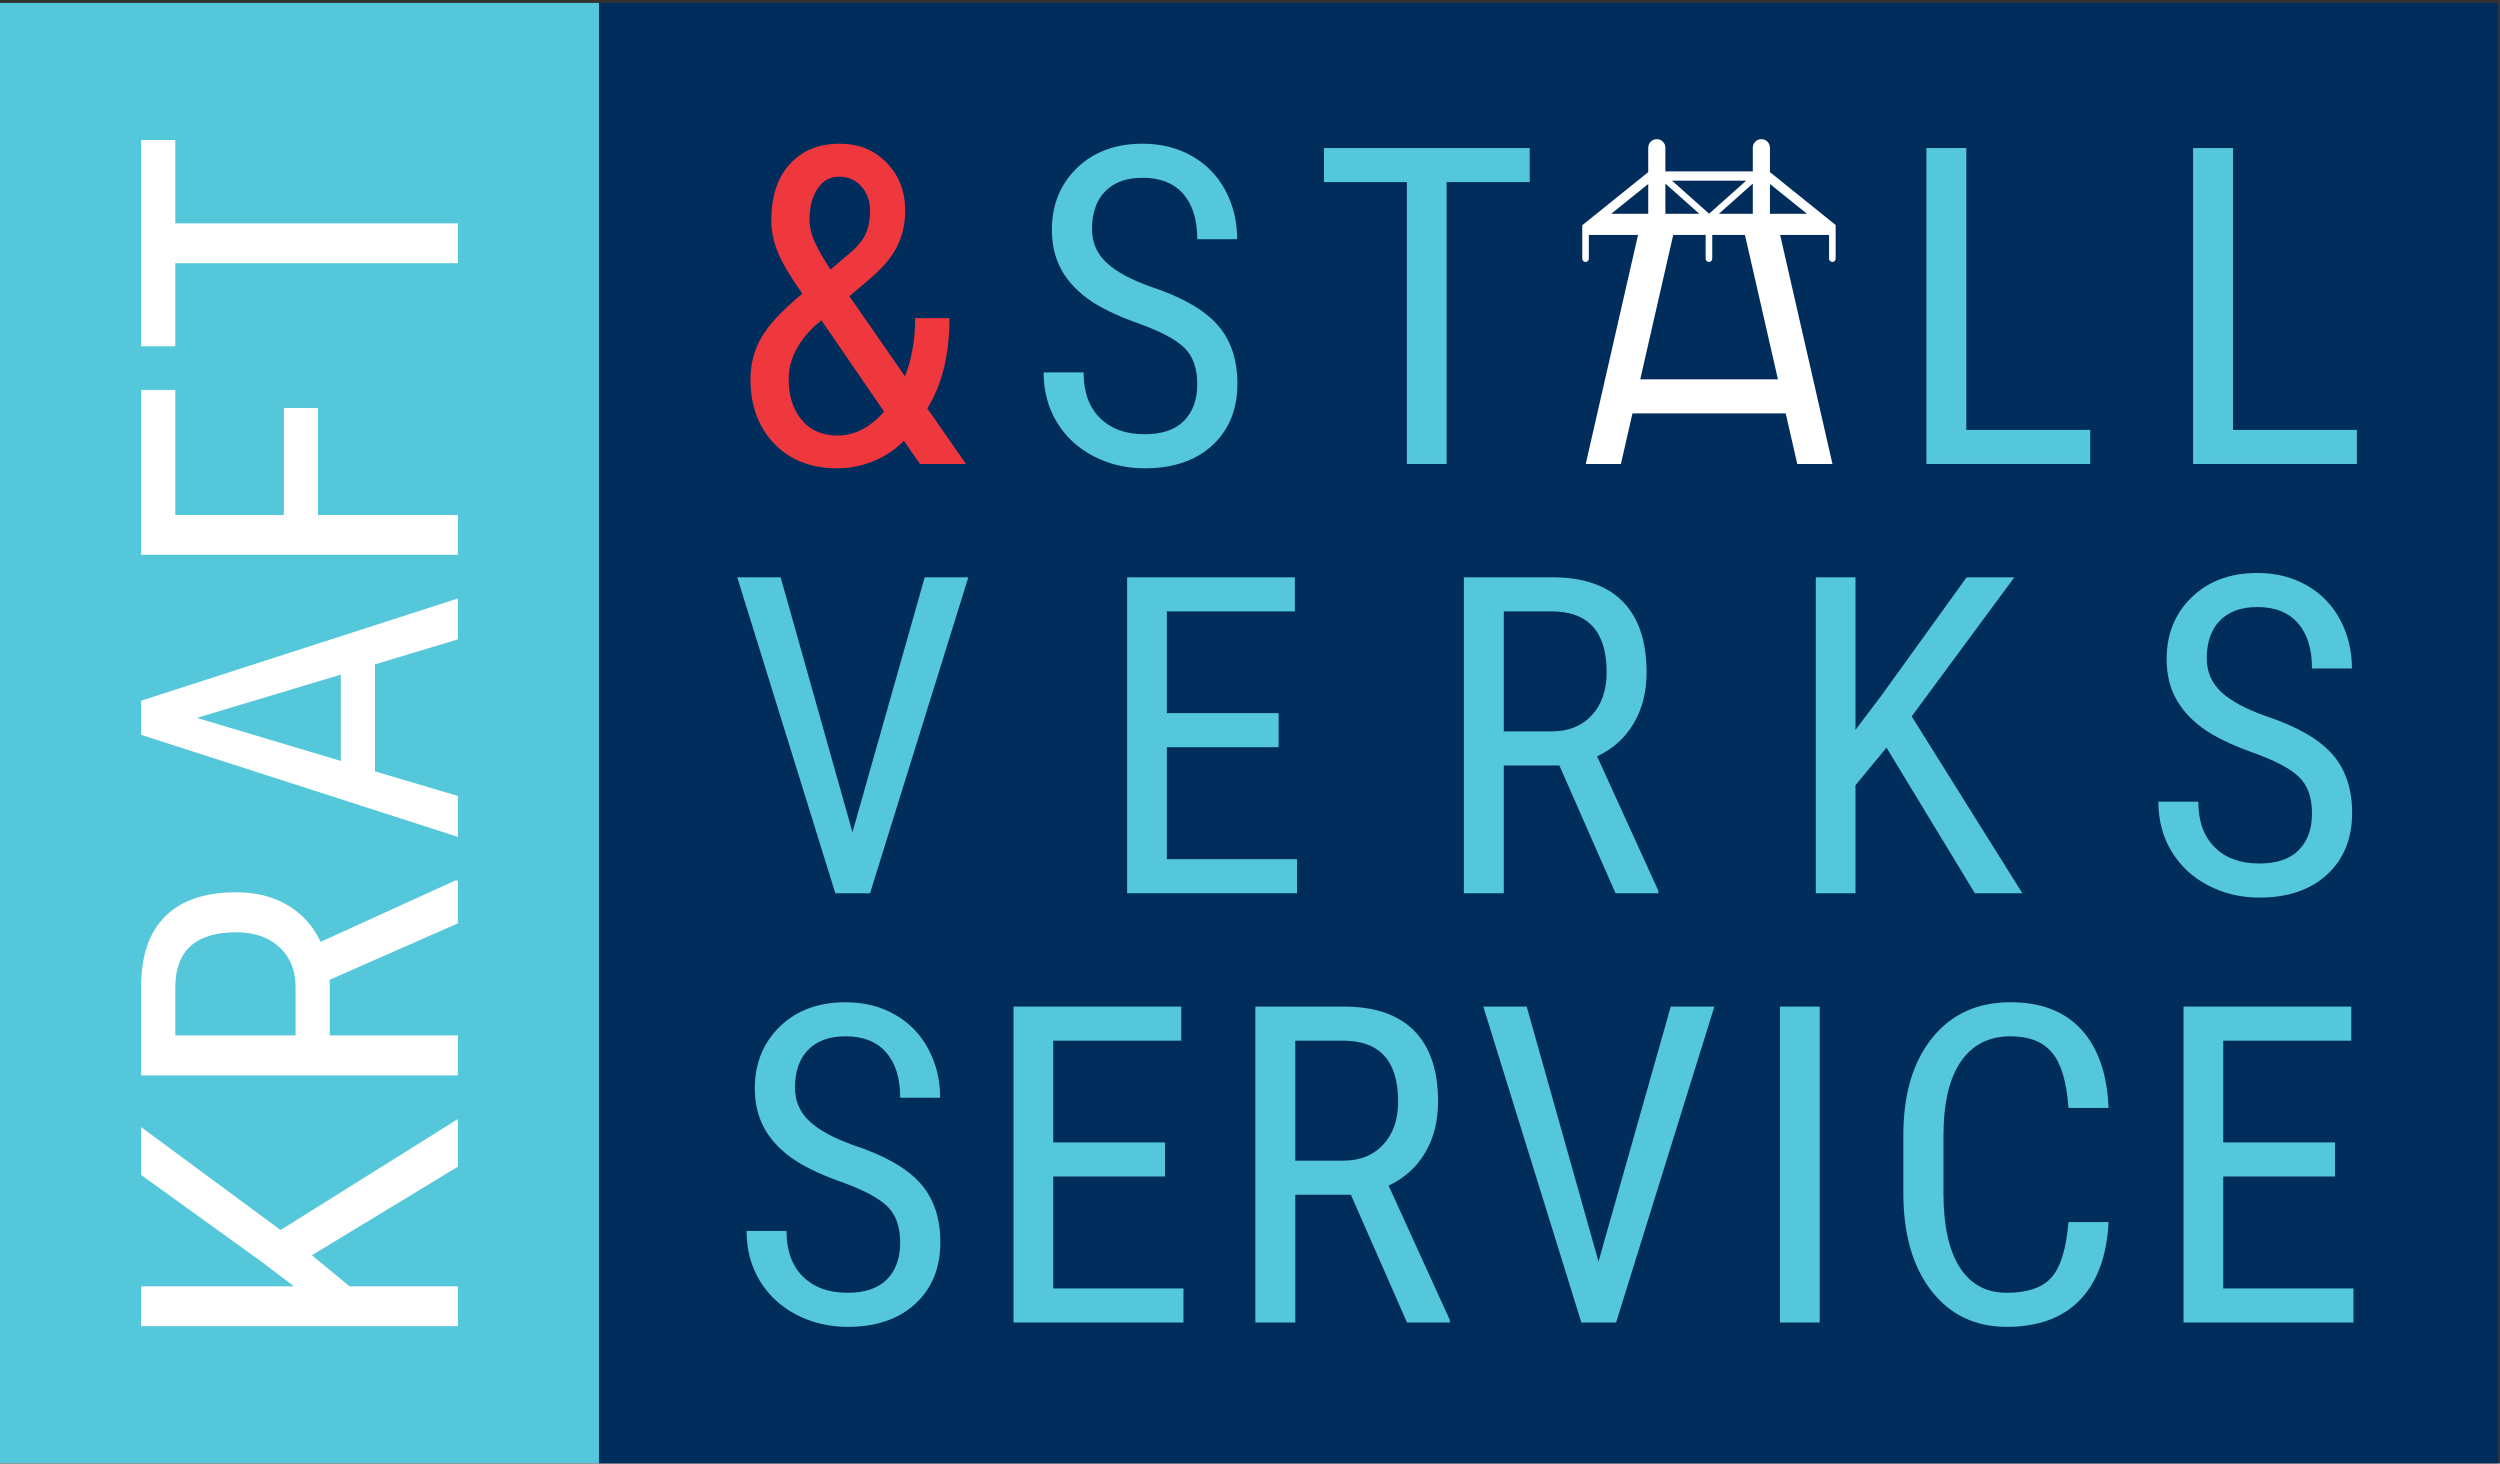 <?xml version="1.0" encoding="UTF-8" standalone="no"?> <svg xmlns="http://www.w3.org/2000/svg" xmlns:xlink="http://www.w3.org/1999/xlink" xmlns:serif="http://www.serif.com/" width="100%" height="100%" viewBox="0 0 3225 1888" version="1.1" xml:space="preserve" style="fill-rule:evenodd;clip-rule:evenodd;stroke-linejoin:round;stroke-miterlimit:2;"><rect x="0" y="0" width="3225" height="1888" fill="#333333" stroke="none"/> <g transform="matrix(4.167,0,0,4.167,0,0)"> <rect x="185.431" y="0.904" width="587.796" height="452.096" style="fill:rgb(0,45,92);fill-rule:nonzero;"></rect> <path d="M250.601,67.865C250.601,70.283 251.206,72.768 252.415,75.321C253.624,77.873 255.192,80.583 257.117,83.449L262.29,79.015C265.021,76.822 266.88,74.706 267.865,72.667C268.849,70.63 269.343,68.133 269.343,65.178C269.343,62.222 268.446,59.737 266.656,57.722C264.865,55.707 262.602,54.699 259.872,54.699C256.959,54.699 254.687,55.953 253.053,58.46C251.418,60.969 250.601,64.103 250.601,67.865ZM259.265,134.835C264.506,134.835 269.32,132.373 273.708,127.446L254.296,99.167L252.281,100.847C246.862,105.996 244.152,111.504 244.152,117.371C244.152,122.566 245.496,126.774 248.182,129.999C250.869,133.223 254.565,134.835 259.265,134.835ZM232.33,117.371C232.33,112.759 233.438,108.493 235.656,104.574C237.872,100.656 242.114,96.101 248.385,90.905C244.713,85.756 242.193,81.512 240.827,78.175C239.461,74.84 238.779,71.537 238.779,68.268C238.779,60.79 240.693,54.957 244.522,50.769C248.351,46.582 253.49,44.489 259.937,44.489C265.849,44.489 270.708,46.46 274.514,50.4C278.321,54.341 280.224,59.267 280.224,65.178C280.224,69.03 279.462,72.59 277.941,75.858C276.418,79.128 273.731,82.441 269.88,85.8L262.961,91.711L280.157,116.497C282.261,111.168 283.314,105.168 283.314,98.496L293.927,98.496C293.927,109.78 291.644,119.095 287.076,126.439L299.033,143.635L284.792,143.635L279.822,136.448C277.269,139.09 274.179,141.173 270.552,142.695C266.924,144.216 263.162,144.979 259.265,144.979C251.072,144.979 244.532,142.426 239.652,137.321C234.771,132.216 232.33,125.565 232.33,117.371Z" style="fill:rgb(239,55,62);fill-rule:nonzero;"></path> <path d="M370.645,118.916C370.645,114.035 369.324,110.295 366.682,107.698C364.039,105.101 359.27,102.57 352.374,100.107C345.477,97.645 340.204,95.059 336.554,92.349C332.905,89.64 330.174,86.55 328.36,83.08C326.546,79.609 325.639,75.635 325.639,71.156C325.639,63.409 328.225,57.028 333.398,52.012C338.57,46.997 345.343,44.489 353.718,44.489C359.449,44.489 364.554,45.768 369.033,48.327C373.51,50.885 376.959,54.446 379.377,59.007C381.795,63.569 383.005,68.582 383.005,74.044L370.645,74.044C370.645,67.999 369.19,63.32 366.279,60.005C363.367,56.692 359.18,55.035 353.718,55.035C348.746,55.035 344.895,56.425 342.164,59.207C339.431,61.988 338.066,65.892 338.066,70.915C338.066,75.042 339.544,78.497 342.5,81.278C345.455,84.06 350.023,86.549 356.203,88.747C365.831,91.933 372.716,95.853 376.858,100.511C381,105.168 383.072,111.258 383.072,118.781C383.072,126.708 380.496,133.056 375.346,137.824C370.197,142.594 363.189,144.979 354.322,144.979C348.635,144.979 343.383,143.735 338.57,141.25C333.755,138.765 329.971,135.272 327.218,130.771C324.464,126.271 323.087,121.11 323.087,115.288L335.447,115.288C335.447,121.333 337.136,126.036 340.518,129.395C343.899,132.753 348.5,134.432 354.322,134.432C359.74,134.432 363.816,133.045 366.548,130.268C369.278,127.492 370.645,123.708 370.645,118.916Z" style="fill:rgb(85,199,218);fill-rule:nonzero;"></path> <path d="M473.561,56.378L447.833,56.378L447.833,143.635L435.54,143.635L435.54,56.378L409.881,56.378L409.881,45.832L473.561,45.832L473.561,56.378Z" style="fill:rgb(85,199,218);fill-rule:nonzero;"></path> <path d="M608.725,133.089L647.08,133.089L647.08,143.635L596.365,143.635L596.365,45.832L608.725,45.832L608.725,133.089Z" style="fill:rgb(85,199,218);fill-rule:nonzero;"></path> <path d="M691.287,133.089L729.643,133.089L729.643,143.635L678.928,143.635L678.928,45.832L691.287,45.832L691.287,133.089Z" style="fill:rgb(85,199,218);fill-rule:nonzero;"></path> <path d="M263.902,257.65L286.27,178.722L299.771,178.722L269.343,276.526L258.595,276.526L228.233,178.722L241.667,178.722L263.902,257.65Z" style="fill:rgb(85,199,218);fill-rule:nonzero;"></path> <path d="M395.821,231.318L361.227,231.318L361.227,265.979L401.531,265.979L401.531,276.526L348.934,276.526L348.934,178.722L400.859,178.722L400.859,189.268L361.227,189.268L361.227,220.772L395.821,220.772L395.821,231.318Z" style="fill:rgb(85,199,218);fill-rule:nonzero;"></path> <path d="M465.538,226.415L480.449,226.415C485.6,226.415 489.708,224.755 492.777,221.436C495.843,218.116 497.377,213.674 497.377,208.11C497.377,195.549 491.69,189.268 480.316,189.268L465.538,189.268L465.538,226.415ZM482.735,236.961L465.538,236.961L465.538,276.526L453.178,276.526L453.178,178.722L480.585,178.722C490.167,178.722 497.422,181.219 502.349,186.211C507.274,191.206 509.737,198.516 509.737,208.144C509.737,214.189 508.405,219.462 505.74,223.962C503.075,228.464 499.303,231.855 494.421,234.14L513.365,275.719L513.365,276.526L500.131,276.526L482.735,236.961Z" style="fill:rgb(85,199,218);fill-rule:nonzero;"></path> <path d="M584.021,231.453L574.415,243.074L574.415,276.526L562.123,276.526L562.123,178.722L574.415,178.722L574.415,225.944L582.476,215.264L608.808,178.722L623.586,178.722L591.813,221.78L626.072,276.526L611.361,276.526L584.021,231.453Z" style="fill:rgb(85,199,218);fill-rule:nonzero;"></path> <path d="M715.739,251.806C715.739,246.925 714.417,243.186 711.775,240.588C709.132,237.992 704.364,235.461 697.468,232.998C690.571,230.536 685.297,227.949 681.648,225.239C677.997,222.53 675.267,219.44 673.452,215.97C671.64,212.5 670.732,208.525 670.732,204.046C670.732,196.299 673.319,189.918 678.491,184.902C683.663,179.887 690.436,177.378 698.811,177.378C704.542,177.378 709.648,178.658 714.126,181.217C718.604,183.775 722.052,187.335 724.47,191.897C726.889,196.459 728.099,201.472 728.099,206.935L715.739,206.935C715.739,200.889 714.282,196.21 711.372,192.896C708.46,189.582 704.274,187.925 698.811,187.925C693.839,187.925 689.989,189.315 687.257,192.097C684.525,194.878 683.159,198.782 683.159,203.805C683.159,207.933 684.637,211.387 687.593,214.168C690.548,216.95 695.116,219.439 701.296,221.637C710.924,224.823 717.809,228.744 721.951,233.401C726.093,238.059 728.165,244.148 728.165,251.671C728.165,259.598 725.59,265.946 720.44,270.715C715.29,275.485 708.282,277.869 699.415,277.869C693.728,277.869 688.477,276.626 683.663,274.141C678.849,271.656 675.065,268.163 672.312,263.663C669.557,259.162 668.18,254 668.18,248.178L680.54,248.178C680.54,254.224 682.229,258.926 685.612,262.286C688.992,265.643 693.594,267.323 699.415,267.323C704.833,267.323 708.909,265.936 711.641,263.158C714.371,260.382 715.739,256.598 715.739,251.806Z" style="fill:rgb(85,199,218);fill-rule:nonzero;"></path> <path d="M278.68,384.697C278.68,379.816 277.359,376.077 274.716,373.479C272.073,370.882 267.304,368.352 260.409,365.888C253.511,363.426 248.239,360.839 244.589,358.13C240.939,355.42 238.208,352.331 236.394,348.86C234.581,345.39 233.673,341.416 233.673,336.937C233.673,329.19 236.26,322.808 241.432,317.792C246.604,312.778 253.377,310.269 261.752,310.269C267.484,310.269 272.589,311.548 277.068,314.108C281.545,316.667 284.993,320.226 287.411,324.788C289.83,329.349 291.04,334.362 291.04,339.825L278.68,339.825C278.68,333.78 277.224,329.101 274.313,325.786C271.402,322.472 267.215,320.815 261.752,320.815C256.781,320.815 252.929,322.206 250.198,324.987C247.466,327.769 246.101,331.672 246.101,336.696C246.101,340.823 247.578,344.277 250.534,347.059C253.49,349.84 258.057,352.33 264.238,354.528C273.865,357.713 280.75,361.634 284.893,366.292C289.034,370.95 291.107,377.039 291.107,384.562C291.107,392.489 288.531,398.836 283.381,403.605C278.231,408.375 271.223,410.759 262.357,410.759C256.669,410.759 251.418,409.516 246.604,407.032C241.79,404.545 238.006,401.053 235.253,396.552C232.498,392.051 231.122,386.891 231.122,381.069L243.481,381.069C243.481,387.115 245.17,391.817 248.553,395.175C251.933,398.534 256.535,400.213 262.357,400.213C267.774,400.213 271.85,398.826 274.582,396.048C277.313,393.273 278.68,389.489 278.68,384.697Z" style="fill:rgb(85,199,218);fill-rule:nonzero;"></path> <path d="M360.657,364.209L326.064,364.209L326.064,398.87L366.367,398.87L366.367,409.417L313.772,409.417L313.772,311.613L365.696,311.613L365.696,322.159L326.064,322.159L326.064,353.663L360.657,353.663L360.657,364.209Z" style="fill:rgb(85,199,218);fill-rule:nonzero;"></path> <path d="M400.99,359.305L415.902,359.305C421.051,359.305 425.16,357.646 428.229,354.327C431.294,351.006 432.829,346.564 432.829,341C432.829,328.44 427.142,322.159 415.768,322.159L400.99,322.159L400.99,359.305ZM418.187,369.851L400.99,369.851L400.99,409.417L388.63,409.417L388.63,311.613L416.036,311.613C425.619,311.613 432.874,314.109 437.801,319.102C442.726,324.096 445.189,331.407 445.189,341.035C445.189,347.08 443.857,352.353 441.193,356.853C438.528,361.354 434.755,364.747 429.873,367.03L448.817,408.61L448.817,409.417L435.583,409.417L418.187,369.851Z" style="fill:rgb(85,199,218);fill-rule:nonzero;"></path> <path d="M494.859,390.541L517.227,311.613L530.728,311.613L500.299,409.417L489.551,409.417L459.189,311.613L472.623,311.613L494.859,390.541Z" style="fill:rgb(85,199,218);fill-rule:nonzero;"></path> <rect x="551.042" y="311.613" width="12.292" height="97.804" style="fill:rgb(85,199,218);fill-rule:nonzero;"></rect> <path d="M652.769,378.315C652.232,388.794 649.286,396.822 643.936,402.396C638.584,407.972 631.027,410.759 621.266,410.759C611.457,410.759 603.665,407.032 597.889,399.575C592.112,392.12 589.224,382.009 589.224,369.247L589.224,351.513C589.224,338.795 592.19,328.742 598.124,321.353C604.058,313.963 612.152,310.269 622.406,310.269C631.855,310.269 639.166,313.09 644.339,318.733C649.511,324.375 652.322,332.459 652.769,342.982L640.343,342.982C639.805,335.012 638.125,329.325 635.304,325.92C632.483,322.518 628.184,320.815 622.406,320.815C615.734,320.815 610.607,323.424 607.025,328.64C603.442,333.858 601.651,341.504 601.651,351.581L601.651,369.515C601.651,379.414 603.318,387.003 606.655,392.287C609.99,397.572 614.861,400.213 621.266,400.213C627.668,400.213 632.281,398.625 635.102,395.444C637.924,392.265 639.67,386.555 640.343,378.315L652.769,378.315Z" style="fill:rgb(85,199,218);fill-rule:nonzero;"></path> <path d="M722.858,364.209L688.264,364.209L688.264,398.87L728.568,398.87L728.568,409.417L675.972,409.417L675.972,311.613L727.896,311.613L727.896,322.159L688.264,322.159L688.264,353.663L722.858,353.663L722.858,364.209Z" style="fill:rgb(85,199,218);fill-rule:nonzero;"></path> <path d="M547.932,66.197L547.932,56.956L559.413,66.197L547.932,66.197ZM507.778,117.436L517.987,72.731L528.03,72.731L528.03,80.076C528.03,80.639 528.487,81.097 529.051,81.097C529.615,81.097 530.072,80.639 530.072,80.076L530.072,72.731L540.197,72.731L550.406,117.436L507.778,117.436ZM498.769,66.197L510.25,56.956L510.25,66.197L498.769,66.197ZM515.559,56.827L526.069,66.197L515.559,66.197L515.559,56.827ZM542.623,56.827L542.623,66.197L532.115,66.197L542.623,56.827ZM540.571,55.921L529.091,66.157L517.612,55.921L540.571,55.921ZM566.233,68.016L563.972,66.197L547.932,53.286L547.932,45.733C547.932,44.267 546.743,43.078 545.278,43.078C543.812,43.078 542.623,44.267 542.623,45.733L542.623,53.062L515.559,53.062L515.559,45.733C515.559,44.267 514.37,43.078 512.905,43.078C511.439,43.078 510.25,44.267 510.25,45.733L510.25,53.286L494.21,66.197L491.868,68.082L489.826,69.725L489.826,80.076C489.826,80.639 490.284,81.097 490.848,81.097C491.411,81.097 491.868,80.639 491.868,80.076L491.868,72.731L507.095,72.731L490.903,143.635L501.794,143.635L502.929,138.666L504.431,132.091L505.369,127.982L552.814,127.982L553.752,132.091L555.254,138.666L556.389,143.635L567.281,143.635L551.088,72.731L566.233,72.731L566.233,80.076C566.233,80.639 566.69,81.097 567.253,81.097C567.818,81.097 568.275,80.639 568.275,80.076L568.275,72.731L568.275,69.66L566.233,68.016Z" style="fill:white;fill-rule:nonzero;"></path> <rect x="0" y="0.904" width="185.431" height="452.096" style="fill:rgb(85,199,218);fill-rule:nonzero;"></rect> <path d="M96.554,388.591L108.204,398.22L141.739,398.22L141.739,410.542L43.692,410.542L43.692,398.22L91.032,398.22L80.325,390.139L43.692,363.742L43.692,348.927L86.857,380.78L141.739,346.435L141.739,361.183L96.554,388.591Z" style="fill:white;fill-rule:nonzero;"></path> <path d="M91.503,320.532L91.503,305.584C91.503,300.42 89.84,296.301 86.512,293.226C83.183,290.152 78.73,288.614 73.153,288.614C60.561,288.614 54.264,294.315 54.264,305.717L54.264,320.532L91.503,320.532ZM102.076,303.292L102.076,320.532L141.739,320.532L141.739,332.922L43.692,332.922L43.692,305.448C43.692,295.841 46.195,288.569 51.2,283.629C56.206,278.692 63.535,276.223 73.187,276.223C79.247,276.223 84.533,277.559 89.045,280.23C93.557,282.901 96.957,286.683 99.247,291.577L140.93,272.585L141.739,272.585L141.739,285.852L102.076,303.292Z" style="fill:white;fill-rule:nonzero;"></path> <path d="M105.51,235.571L105.51,208.836L60.931,222.237L105.51,235.571ZM116.082,205.672L116.082,238.803L141.739,246.413L141.739,259.073L43.692,227.49L43.692,216.917L141.739,185.269L141.739,197.928L116.082,205.672Z" style="fill:white;fill-rule:nonzero;"></path> <path d="M98.439,126.301L98.439,159.433L141.739,159.433L141.739,171.755L43.692,171.755L43.692,120.712L54.264,120.712L54.264,159.433L87.866,159.433L87.866,126.301L98.439,126.301Z" style="fill:white;fill-rule:nonzero;"></path> <path d="M54.264,43.362L54.264,69.152L141.739,69.152L141.739,81.476L54.264,81.476L54.264,107.199L43.692,107.199L43.692,43.362L54.264,43.362Z" style="fill:white;fill-rule:nonzero;"></path> </g> </svg> 